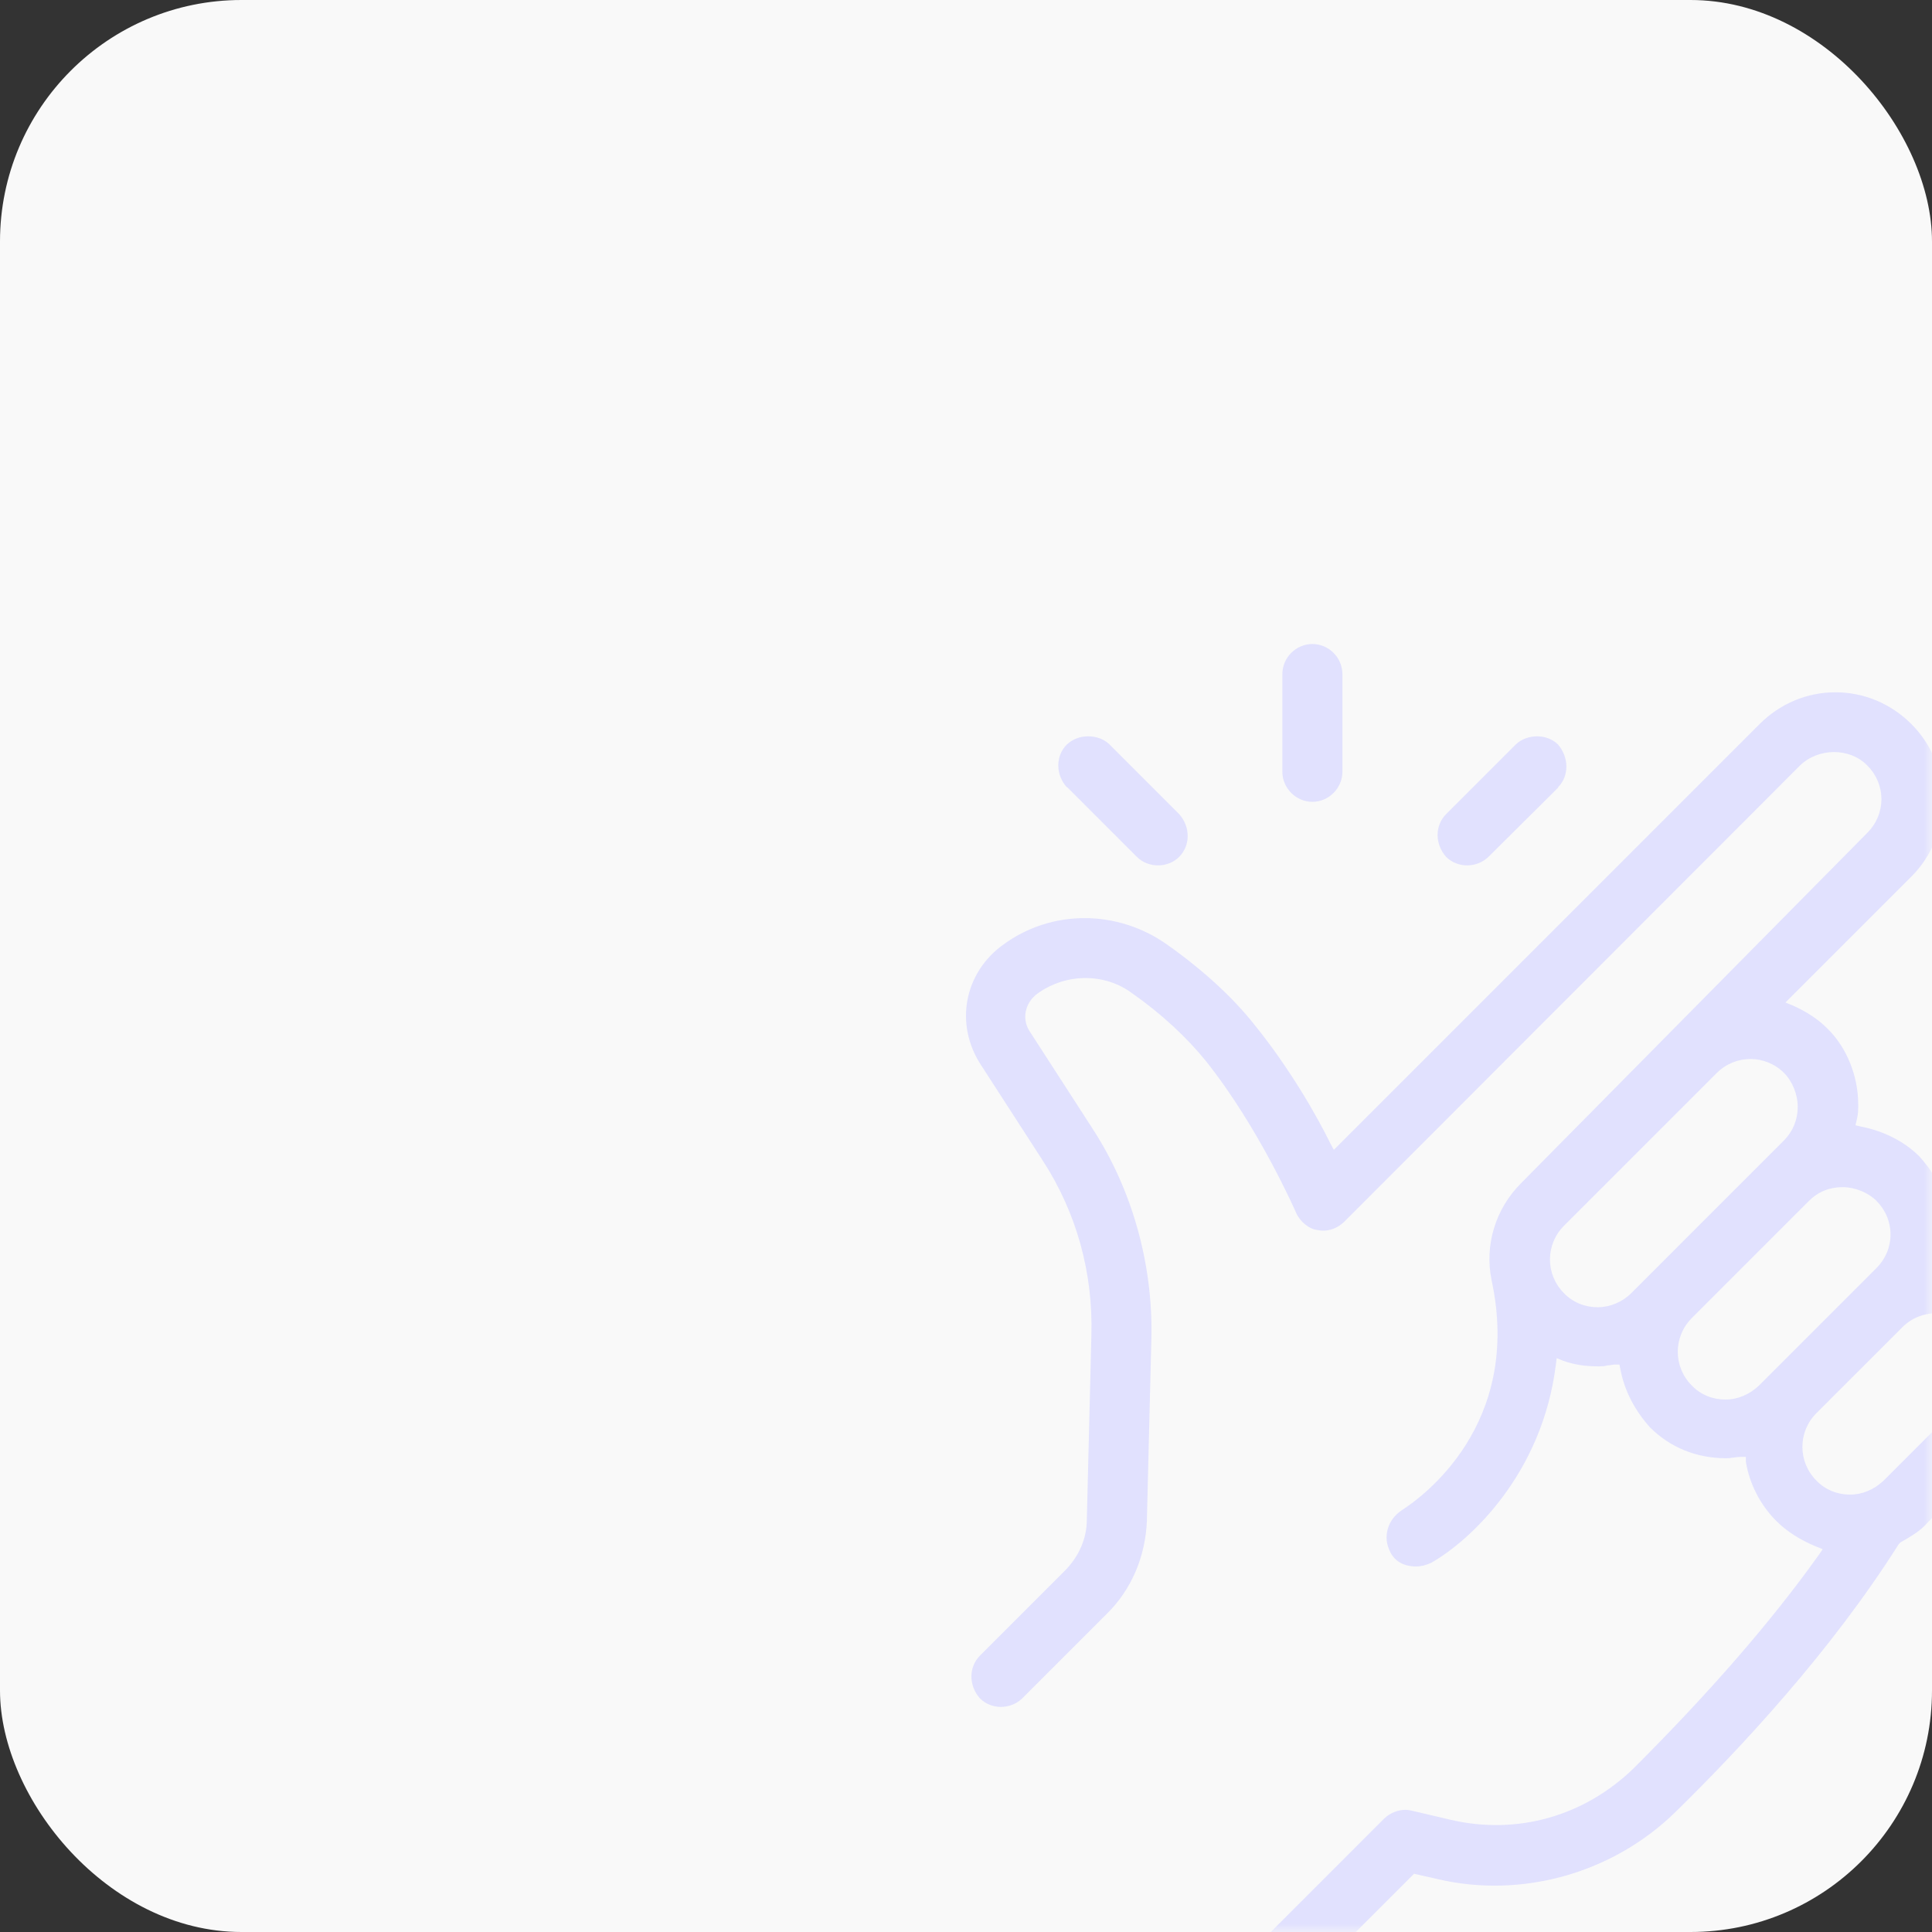 <svg xmlns="http://www.w3.org/2000/svg" fill="none" viewBox="0 0 120 120" height="120" width="120">
<rect x="0" y="0" width="120" height="120" fill="#333333" stroke="none"/>
<rect fill="#F9F9F9" rx="15" height="120" width="120"></rect>
<mask height="120" width="120" y="0" x="0" maskUnits="userSpaceOnUse" style="mask-type:alpha" id="mask0_11369_8382">
<rect fill="#F9F9F9" rx="15" height="120" width="120"></rect>
</mask>
<g mask="url(#mask0_11369_8382)">
<path fill="#E1E1FE" d="M87.874 116.394L89.258 116.705C94.484 117.948 100.162 116.366 104.061 112.552C108.072 108.625 113.722 102.58 117.932 95.913L118.045 95.8C118.638 95.461 119.288 95.093 119.711 94.585L125.079 89.217C126.294 88.003 127 86.251 127 84.499C127 82.748 126.294 80.996 124.994 79.669C124.005 78.68 122.678 78.002 121.322 77.832L120.983 77.776L121.039 77.437C121.322 75.375 120.644 73.369 119.203 71.815C118.299 70.911 117.028 70.261 115.615 69.979L115.248 69.894L115.333 69.527C115.417 69.188 115.417 68.962 115.417 68.595C115.417 66.843 114.711 65.063 113.496 63.877C112.931 63.312 112.253 62.86 111.378 62.464L110.897 62.267L118.723 54.441C121.322 51.842 121.322 47.577 118.723 44.977C117.451 43.706 115.785 43 114.005 43C112.225 43 110.558 43.706 109.287 44.977L82.845 71.42L82.619 70.996C81.856 69.442 80.189 66.448 77.873 63.594C76.545 61.928 74.737 60.261 72.505 58.679C69.398 56.475 65.302 56.475 62.307 58.679C59.877 60.43 59.284 63.623 60.923 66.137L64.793 72.126C66.855 75.318 67.901 79.047 67.788 82.946L67.505 94.387C67.505 95.545 67.025 96.675 66.121 97.579L60.866 102.834C60.16 103.54 60.16 104.698 60.866 105.489C61.573 106.196 62.759 106.196 63.494 105.489L68.748 100.235C70.274 98.738 71.149 96.675 71.234 94.472L71.517 83.031C71.601 78.51 70.33 73.906 67.872 70.12L64.002 64.131C63.437 63.34 63.635 62.295 64.454 61.702C66.234 60.43 68.635 60.43 70.33 61.702C72.11 62.945 73.72 64.442 74.907 65.911C78.212 70.064 80.472 75.262 80.5 75.318C80.726 75.855 81.291 76.335 81.8 76.392C82.421 76.533 83.043 76.335 83.523 75.855L111.801 47.548C112.931 46.447 114.881 46.418 115.982 47.548C116.547 48.113 116.858 48.848 116.858 49.639C116.858 50.43 116.547 51.164 115.982 51.729L94.484 73.482C92.874 75.092 92.196 77.352 92.648 79.528C94.569 88.483 88.354 92.975 87.082 93.794C86.178 94.387 85.868 95.461 86.348 96.393C86.63 96.986 87.224 97.297 87.958 97.297C88.269 97.297 88.58 97.212 88.891 97.071C91.376 95.658 95.784 91.506 96.631 84.81L96.688 84.358L97.111 84.528C97.761 84.754 98.411 84.867 99.287 84.867C99.456 84.867 99.654 84.867 99.823 84.81C99.993 84.81 100.162 84.754 100.304 84.754H100.586L100.643 85.036C100.897 86.392 101.547 87.607 102.479 88.652C103.722 89.895 105.36 90.573 107.197 90.573C107.31 90.573 107.423 90.573 107.536 90.545C107.705 90.545 107.903 90.489 108.129 90.489H108.44V90.799C108.666 92.155 109.315 93.455 110.332 94.472C110.982 95.122 111.83 95.658 112.79 96.054L113.214 96.223L112.96 96.591C109.993 100.743 106.236 105.066 101.49 109.812C98.411 112.806 94.258 113.993 90.105 113.032L87.704 112.467C87.704 112.467 87.45 112.411 87.308 112.411C86.856 112.411 86.376 112.58 85.981 112.947L78.636 120.293C77.929 120.999 77.929 122.157 78.636 122.948C79.342 123.626 80.528 123.654 81.263 122.948L87.845 116.366L87.874 116.394ZM101.321 80.319C100.756 80.883 99.993 81.194 99.23 81.194C98.467 81.194 97.705 80.912 97.139 80.319C95.981 79.16 95.981 77.296 97.139 76.138L106.632 66.645C107.79 65.487 109.654 65.487 110.813 66.645C111.321 67.154 111.66 67.973 111.66 68.736C111.66 69.555 111.349 70.29 110.813 70.826L101.321 80.319ZM109.259 86.053C108.666 86.618 107.931 86.929 107.168 86.929C106.406 86.929 105.643 86.647 105.078 86.053C103.92 84.895 103.92 83.031 105.078 81.872L112.366 74.584C112.931 74.019 113.638 73.736 114.457 73.736C115.22 73.736 116.039 74.075 116.547 74.584C117.112 75.149 117.423 75.883 117.423 76.674C117.423 77.465 117.112 78.2 116.547 78.765L109.259 86.053ZM112.818 91.958C111.66 90.799 111.66 88.935 112.818 87.776L118.158 82.437C119.316 81.279 121.18 81.279 122.339 82.437C122.847 82.946 123.186 83.765 123.186 84.528C123.299 85.206 122.988 85.969 122.339 86.618L116.999 91.958C116.406 92.523 115.672 92.833 114.909 92.833C114.146 92.833 113.383 92.551 112.818 91.958Z"></path>
<path fill="#E1E1FE" d="M83.379 41.864C83.379 40.847 82.532 40 81.515 40C80.498 40 79.65 40.847 79.65 41.864V47.938C79.65 48.955 80.498 49.803 81.515 49.803C82.532 49.803 83.379 48.955 83.379 47.938V41.864Z"></path>
<path fill="#E1E1FE" d="M66.29 48.899L70.613 53.222C71.319 53.928 72.534 53.928 73.24 53.222C73.946 52.515 73.946 51.357 73.24 50.566L68.918 46.244C68.579 45.905 68.098 45.735 67.59 45.735C67.081 45.735 66.629 45.905 66.262 46.244C65.556 46.95 65.556 48.108 66.262 48.899H66.29Z"></path>
<path fill="#E1E1FE" d="M96.772 48.899C97.478 48.193 97.45 47.035 96.772 46.244C96.433 45.905 95.953 45.735 95.473 45.735C94.992 45.735 94.484 45.905 94.145 46.244L89.823 50.566C89.116 51.272 89.116 52.431 89.823 53.222C90.529 53.928 91.715 53.928 92.45 53.222L96.8 48.899H96.772Z"></path>
</g>
</svg>
